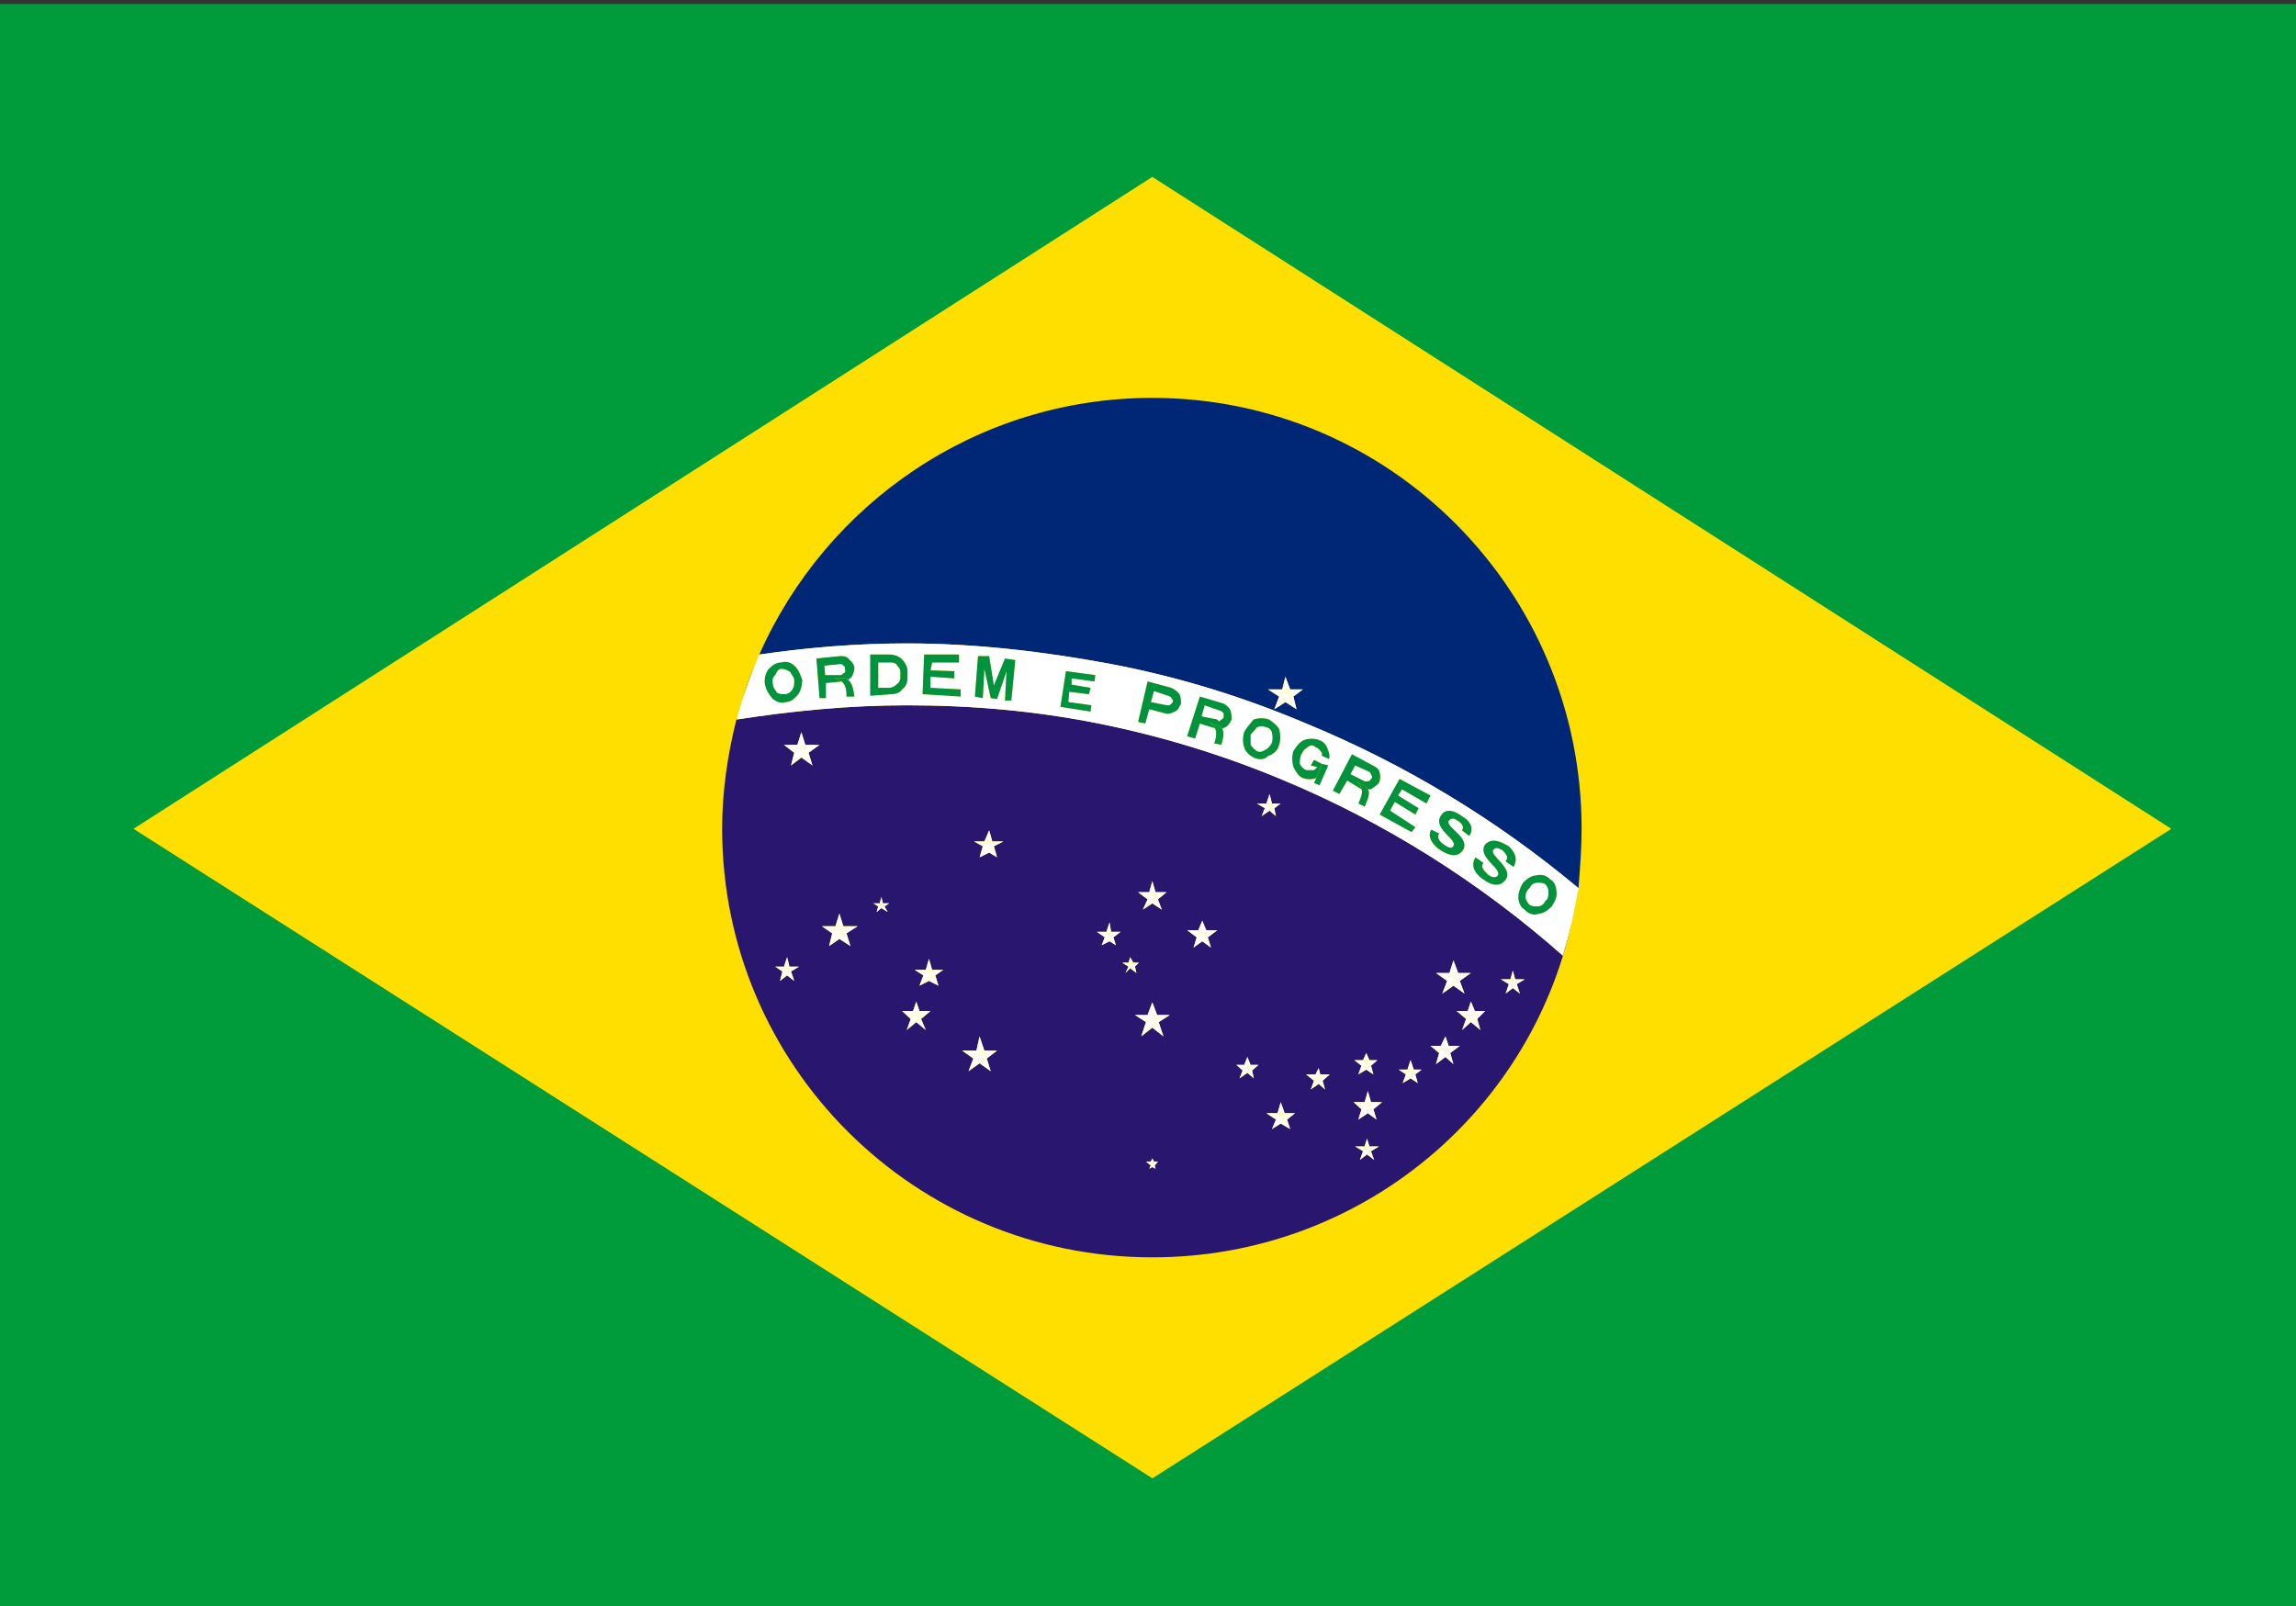 <?xml version="1.0" encoding="utf-8"?>
<!-- Generator: Adobe Illustrator 26.3.1, SVG Export Plug-In . SVG Version: 6.00 Build 0)  -->
<svg version="1.2" baseProfile="tiny" id="Layer_1" xmlns="http://www.w3.org/2000/svg" xmlns:xlink="http://www.w3.org/1999/xlink"
	 x="0px" y="0px" viewBox="0 0 27.861 19.492" overflow="visible" xml:space="preserve">
<rect x="0" y="0" width="27.861" height="19.492" fill="#333333" stroke="none"/>
<path fill="#009B3A" d="M0,0.048h27.861v19.444H0V0.048L0,0.048z"/>
<path fill="#FEDF00" d="M1.62,10.059l12.364,7.883l12.364-7.883L13.983,2.147L1.62,10.059z"/>
<g>
	<path fill="none" d="M19.156,10.78c-0.019,0.087-0.038,0.183-0.058,0.288c-0.461,2.394-2.577,4.192-5.115,4.192
		c-2.884,0-5.22-2.327-5.22-5.201c0-0.462,0.067-0.904,0.173-1.327l0,0c0,0,0.01-0.019,0.01-0.029
		c0.058-0.202,0.125-0.433,0.212-0.625C9.176,8.04,9.186,7.992,9.215,7.944l0,0c0.808-1.827,2.634-3.115,4.769-3.115
		c2.884,0,5.211,2.346,5.211,5.23C19.194,10.3,19.175,10.54,19.156,10.78L19.156,10.78z"/>
	<path fill="#28166F" d="M15.56,9.463c-0.711-0.298-1.461-0.529-2.231-0.683C12.56,8.627,11.791,8.56,11.003,8.56
		c-0.692,0-1.384,0.067-2.067,0.173C8.83,9.156,8.763,9.598,8.763,10.059c0,2.875,2.336,5.201,5.22,5.201
		c2.538,0,4.653-1.798,5.115-4.192c-0.038,0.202-0.096,0.394-0.135,0.529C17.964,10.713,16.81,9.982,15.56,9.463z M17.637,11.655
		l0.058,0.154h0.154l-0.135,0.096l0.058,0.154l-0.135-0.096l-0.135,0.096l0.058-0.154l-0.135-0.096h0.163L17.637,11.655z
		 M16.579,12.78l0.038,0.087h0.096l-0.077,0.067l0.029,0.106l-0.087-0.058l-0.096,0.058l0.038-0.106l-0.087-0.067h0.106
		L16.579,12.78z M13.983,10.694l0.038,0.135h0.135l-0.106,0.087l0.048,0.125l-0.115-0.077l-0.115,0.077l0.058-0.125l-0.115-0.087
		h0.135L13.983,10.694z M9.638,11.905l-0.087-0.067l-0.086,0.067l0.029-0.115l-0.087-0.058h0.106l0.038-0.115l0.029,0.115h0.115
		L9.599,11.79L9.638,11.905z M9.859,9.29L9.724,9.194L9.599,9.29l0.038-0.154L9.513,9.04h0.163l0.048-0.154L9.772,9.04h0.173
		L9.811,9.136L9.859,9.29z M10.32,11.482l-0.135-0.087l-0.125,0.087l0.038-0.154l-0.125-0.087h0.164l0.048-0.154l0.048,0.154h0.173
		l-0.135,0.087L10.32,11.482z M10.772,11.069l-0.077-0.048l-0.058,0.048l0.019-0.067l-0.058-0.038h0.077l0.019-0.077l0.019,0.077
		h0.077l-0.058,0.038L10.772,11.069z M11.234,12.501l-0.115-0.096l-0.115,0.096l0.048-0.135l-0.106-0.096h0.135l0.038-0.115
		l0.038,0.115h0.135l-0.115,0.096L11.234,12.501z M11.388,11.963l-0.115-0.058l-0.115,0.058l0.048-0.125l-0.106-0.067h0.135
		l0.038-0.135l0.038,0.135h0.135l-0.096,0.067L11.388,11.963z M12.022,13.001l-0.135-0.096l-0.135,0.096l0.058-0.154l-0.135-0.096
		h0.173l0.038-0.173l0.058,0.173h0.154l-0.125,0.096L12.022,13.001z M12.099,10.405l-0.096-0.058l-0.115,0.058l0.038-0.135
		l-0.106-0.058h0.125l0.058-0.135l0.038,0.135h0.135l-0.115,0.058L12.099,10.405z M13.541,11.472l-0.077-0.048l-0.096,0.048
		l0.038-0.096l-0.096-0.067h0.115l0.038-0.115l0.019,0.115h0.115l-0.087,0.067L13.541,11.472z M13.618,11.684h0.077l0.019-0.067
		l0.038,0.067h0.067l-0.048,0.048l0.019,0.077l-0.077-0.058l-0.058,0.058l0.038-0.077L13.618,11.684z M14.022,14.184l-0.038-0.019
		l-0.038,0.019l0.019-0.038l-0.058-0.048h0.058l0.019-0.038l0.019,0.038h0.048l-0.038,0.048L14.022,14.184z M14.118,12.578
		l-0.135-0.106l-0.135,0.106l0.058-0.173l-0.135-0.087h0.154l0.058-0.154l0.058,0.154h0.154l-0.135,0.087L14.118,12.578z
		 M14.695,11.501l-0.106-0.077l-0.106,0.077l0.038-0.125l-0.115-0.087h0.135l0.048-0.115l0.048,0.115h0.135l-0.115,0.087
		L14.695,11.501z M15.214,13.088l-0.077-0.067l-0.096,0.067l0.038-0.096l-0.077-0.067h0.096l0.038-0.096l0.038,0.096h0.096
		l-0.077,0.067L15.214,13.088z M15.252,9.752h0.115l0.038-0.115l0.029,0.115h0.106l-0.077,0.058l0.019,0.096l-0.077-0.067
		L15.31,9.905l0.038-0.096L15.252,9.752z M15.656,13.703l-0.115-0.067l-0.106,0.067l0.048-0.115l-0.115-0.077h0.135l0.038-0.135
		l0.048,0.135h0.125l-0.096,0.077L15.656,13.703z M16.079,13.222l-0.077-0.067l-0.096,0.067l0.038-0.106l-0.096-0.077h0.115
		l0.038-0.077l0.019,0.077h0.115l-0.087,0.077L16.079,13.222z M16.675,14.078l-0.087-0.067l-0.087,0.067l0.038-0.106l-0.096-0.058
		h0.115l0.029-0.096l0.029,0.096h0.115l-0.096,0.058L16.675,14.078z M16.666,13.463l0.038,0.125l-0.106-0.077l-0.115,0.077
		l0.038-0.125l-0.096-0.087h0.135l0.038-0.135l0.038,0.135h0.135L16.666,13.463z M17.204,13.145l-0.087-0.058l-0.096,0.058
		l0.038-0.106l-0.087-0.058h0.106l0.038-0.115l0.038,0.115h0.096l-0.077,0.058L17.204,13.145z M17.598,12.78l0.038,0.135
		l-0.096-0.087l-0.115,0.087l0.038-0.135l-0.106-0.087h0.125l0.058-0.115l0.038,0.115h0.135L17.598,12.78z M17.964,12.501
		l-0.115-0.096l-0.106,0.096l0.048-0.135l-0.115-0.096h0.135l0.038-0.115l0.048,0.115h0.125l-0.096,0.096L17.964,12.501z
		 M18.444,12.059l-0.087-0.067l-0.087,0.067l0.038-0.115l-0.096-0.058h0.115l0.029-0.106l0.029,0.106h0.115l-0.096,0.058
		L18.444,12.059z"/>
	<path fill="#002776" d="M13.983,4.829c-2.134,0-3.961,1.288-4.769,3.115c0.596-0.087,1.192-0.135,1.788-0.135
		c0.827,0,1.654,0.096,2.48,0.25c0.808,0.154,1.596,0.394,2.365,0.721c1.192,0.49,2.307,1.163,3.307,2
		c0.019-0.24,0.038-0.481,0.038-0.721C19.194,7.175,16.867,4.829,13.983,4.829z M15.733,8.608l-0.135-0.087l-0.135,0.087
		l0.058-0.154l-0.135-0.087h0.173l0.038-0.154l0.058,0.154h0.154l-0.115,0.087L15.733,8.608z"/>
	<path fill="#28166F" d="M8.946,8.704C8.984,8.56,9.051,8.348,9.157,8.079C9.071,8.271,9.003,8.502,8.946,8.704z"/>
	<path fill="#FFFFFF" d="M14.176,8.444l-0.173-0.058l-0.038,0.135l0.192,0.038c0,0,0.019,0,0.038,0
		c0.019-0.019,0.019-0.019,0.038-0.038c0-0.019,0-0.038-0.019-0.048C14.214,8.454,14.195,8.454,14.176,8.444z"/>
	<path fill="#FFFFFF" d="M14.81,8.627L14.618,8.56l-0.038,0.135l0.192,0.038c0.019,0.029,0.019,0.029,0.048,0
		c0.01,0,0.029-0.019,0.029-0.029c0-0.01,0-0.029,0-0.048C14.829,8.636,14.82,8.627,14.81,8.627z"/>
	<path fill="#FFFFFF" d="M9.59,8.156C9.561,8.136,9.522,8.117,9.484,8.117S9.426,8.146,9.407,8.194
		C9.378,8.213,9.369,8.252,9.378,8.3c0,0.048,0.029,0.067,0.048,0.106c0.029,0.019,0.058,0.019,0.096,0.019
		c0.038,0,0.067-0.019,0.086-0.048C9.638,8.348,9.638,8.3,9.638,8.252C9.638,8.223,9.609,8.194,9.59,8.156z"/>
	<path fill="#FFFFFF" d="M18.656,11.001c0.038,0,0.077-0.019,0.096-0.067c0.038-0.019,0.038-0.067,0.038-0.106
		c0-0.038-0.01-0.067-0.038-0.096c-0.019-0.019-0.058-0.019-0.096-0.019c-0.038,0-0.077,0.019-0.096,0.067
		c-0.038,0.029-0.048,0.067-0.048,0.106c0,0.038,0.029,0.077,0.048,0.096C18.588,11.001,18.617,11.001,18.656,11.001z"/>
	<path fill="#FFFFFF" d="M10.888,8.079C10.868,8.04,10.83,8.04,10.791,8.04h-0.135v0.308h0.135c0.038,0,0.077-0.029,0.096-0.048
		c0.038-0.029,0.038-0.058,0.038-0.087V8.165C10.926,8.117,10.907,8.098,10.888,8.079z"/>
	<path fill="#FFFFFF" d="M10.195,8.059l-0.192,0.019l0.01,0.115h0.192c0.01,0,0.029-0.029,0.048-0.029c0-0.019,0.01-0.029,0-0.048
		c0-0.019,0-0.038-0.019-0.038C10.224,8.059,10.215,8.059,10.195,8.059z"/>
	<path fill="#FFFFFF" d="M15.368,8.829c-0.038-0.019-0.077-0.019-0.115,0c-0.019,0.019-0.048,0.058-0.077,0.087
		c0,0.048,0,0.087,0,0.125c0.019,0.029,0.038,0.048,0.077,0.077c0.038,0.019,0.077,0,0.106-0.019
		c0.029-0.01,0.067-0.058,0.077-0.087c0.01-0.029,0.01-0.077,0-0.125C15.425,8.858,15.396,8.829,15.368,8.829z"/>
	<path fill="#FFFFFF" d="M16.598,9.482c0.019,0,0.038-0.019,0.038-0.029c0.019-0.01,0.019-0.029,0-0.058
		c0-0.01-0.01-0.019-0.019-0.029L16.444,9.29l-0.058,0.106l0.173,0.087C16.56,9.482,16.589,9.482,16.598,9.482z"/>
	<path fill="#FFFFFF" d="M13.483,8.059c-0.827-0.154-1.654-0.25-2.48-0.25c-0.596,0-1.192,0.048-1.788,0.135l0,0
		C9.186,7.992,9.176,8.04,9.157,8.079C9.051,8.348,8.984,8.56,8.946,8.704c0,0.01,0,0.029,0,0.029h-0.01
		c0.683-0.106,1.375-0.173,2.067-0.173c0.788,0,1.557,0.067,2.327,0.221c0.769,0.154,1.519,0.385,2.231,0.683
		c1.25,0.519,2.403,1.25,3.403,2.134c0.038-0.135,0.096-0.327,0.135-0.529c0.019-0.106,0.038-0.202,0.058-0.288l0,0
		c-1-0.836-2.115-1.509-3.307-2C15.079,8.454,14.291,8.213,13.483,8.059z M9.686,8.425C9.647,8.473,9.599,8.521,9.532,8.521
		c-0.048,0.019-0.115,0-0.163-0.048C9.33,8.425,9.292,8.367,9.282,8.3c-0.01-0.067,0.01-0.135,0.048-0.183
		C9.369,8.079,9.417,8.04,9.484,8.04c0.048-0.019,0.115,0,0.154,0.038c0.048,0.038,0.077,0.115,0.096,0.173
		C9.734,8.319,9.715,8.386,9.686,8.425z M10.368,8.454h-0.096c0-0.048,0-0.135-0.058-0.183L10.022,8.29v0.183H9.945L9.907,7.992
		l0.288-0.029c0.038,0,0.087,0,0.115,0.048c0.038,0.029,0.048,0.058,0.058,0.087c0,0.048-0.019,0.096-0.038,0.125
		c-0.019,0.01-0.019,0.01-0.038,0.029C10.349,8.29,10.359,8.396,10.368,8.454z M10.945,8.367c-0.019,0.038-0.077,0.058-0.135,0.058
		l-0.25,0.019v-0.5h0.231c0.058,0,0.115,0.019,0.154,0.058c0.038,0.038,0.067,0.096,0.067,0.144v0.067
		C11.013,8.271,11.003,8.329,10.945,8.367z M11.657,8.454l-0.461-0.029l0.019-0.481h0.423V8.04h-0.327l-0.019,0.096l0.288,0.01
		v0.087l-0.288-0.019v0.135l0.365,0.019V8.454z M12.272,8.502h-0.077l0.019-0.356l-0.115,0.336l-0.077-0.01l-0.077-0.356
		l-0.019,0.356L11.83,8.454l0.038-0.49h0.135l0.058,0.356l0.135-0.327l0.125,0.019L12.272,8.502z M13.281,8.271l-0.279-0.038V8.31
		l0.231,0.038l-0.019,0.077l-0.24-0.029l-0.01,0.125l0.279,0.038l-0.01,0.077l-0.365-0.058l0.067-0.433l0.356,0.048L13.281,8.271z
		 M14.329,8.54c-0.019,0.038-0.038,0.087-0.077,0.096c-0.038,0.019-0.077,0.038-0.125,0.019l-0.183-0.048l-0.048,0.173L13.81,8.761
		l0.115-0.49l0.288,0.077c0.038,0.019,0.067,0.038,0.096,0.077C14.329,8.463,14.329,8.502,14.329,8.54z M14.945,8.732
		c-0.019,0.048-0.048,0.077-0.077,0.096c-0.019,0-0.019,0.01-0.038,0.019c0.038,0.038,0,0.154-0.01,0.192l-0.087-0.019
		c0.019-0.038,0.038-0.135,0.01-0.183L14.56,8.781l-0.058,0.183l-0.096-0.029l0.154-0.481l0.288,0.087
		c0.019,0.01,0.058,0.038,0.077,0.067C14.945,8.656,14.945,8.694,14.945,8.732z M15.522,9.04c-0.019,0.077-0.077,0.115-0.135,0.135
		c-0.038,0.048-0.115,0.048-0.173,0.019c-0.038-0.019-0.096-0.058-0.115-0.125c-0.019-0.048-0.019-0.125,0-0.183
		c0.029-0.058,0.077-0.106,0.115-0.154c0.058-0.019,0.135-0.019,0.183,0c0.048,0.029,0.106,0.077,0.125,0.115
		C15.541,8.915,15.541,8.982,15.522,9.04z M15.945,9.502l0.029-0.058c-0.048,0.019-0.115,0.019-0.163,0
		c-0.058-0.019-0.096-0.096-0.115-0.135c-0.019-0.067-0.019-0.135,0-0.192l0,0c0.038-0.058,0.077-0.115,0.135-0.135
		c0.058-0.019,0.115-0.019,0.173,0l0,0c0.058,0.019,0.096,0.058,0.115,0.135c0.01,0.019,0.019,0.058,0.01,0.096l-0.087-0.038
		c0-0.019,0-0.019,0-0.038c-0.019-0.019-0.038-0.058-0.077-0.067c-0.029-0.029-0.067-0.029-0.096,0
		c-0.038,0.019-0.058,0.048-0.077,0.087c-0.019,0.038-0.019,0.087-0.019,0.115c0.019,0.038,0.038,0.058,0.077,0.077
		c0.019,0,0.058,0,0.096,0c0.019-0.019,0.029-0.019,0.038-0.038L15.906,9.29l0.038-0.067l0.096,0.048l0,0l0.077,0.019l-0.106,0.24
		L15.945,9.502z M18.483,10.713c0.038-0.038,0.096-0.087,0.154-0.087c0.067-0.019,0.135,0,0.173,0.048
		c0.048,0.019,0.077,0.087,0.077,0.154c0.01,0.058-0.019,0.115-0.058,0.173c-0.038,0.038-0.096,0.087-0.154,0.087
		c-0.058,0.029-0.135,0-0.173-0.048c-0.038-0.019-0.077-0.077-0.077-0.154C18.425,10.838,18.444,10.771,18.483,10.713z
		 M17.906,10.405l0.096,0.067c-0.038,0.048,0,0.087,0.048,0.135c0.048,0.048,0.106,0.048,0.125,0.019
		c0.058-0.087-0.25-0.221-0.154-0.375c0.096-0.106,0.231-0.01,0.288,0.019c0.048,0.048,0.125,0.135,0.058,0.25l-0.096-0.067
		c0.038-0.048,0.01-0.087-0.038-0.135c-0.038-0.019-0.077-0.048-0.115,0c-0.038,0.067,0.25,0.221,0.154,0.356
		c-0.077,0.106-0.192,0.058-0.269,0C17.925,10.627,17.829,10.521,17.906,10.405z M17.521,10.252
		c0.067,0.048,0.096,0.048,0.115,0.019c0.058-0.077-0.25-0.211-0.154-0.365c0.077-0.135,0.231-0.019,0.269,0.01
		c0.058,0.029,0.154,0.125,0.077,0.231l-0.087-0.067c0.029-0.038,0-0.087-0.048-0.115c-0.058-0.038-0.077-0.038-0.115,0
		c-0.038,0.077,0.269,0.202,0.173,0.356c-0.077,0.106-0.192,0.048-0.269,0c-0.077-0.048-0.173-0.154-0.115-0.25l0.096,0.048
		C17.435,10.165,17.464,10.213,17.521,10.252z M17.358,9.655L17.31,9.752l-0.298-0.173l-0.048,0.077l0.25,0.154l-0.038,0.077
		l-0.25-0.154l-0.058,0.106l0.308,0.202l-0.048,0.058l-0.385-0.212l0.24-0.433L17.358,9.655z M16.656,9.29
		c0.038,0.019,0.077,0.038,0.087,0.087c0.01,0.048,0.01,0.087-0.01,0.125c-0.019,0.029-0.058,0.048-0.096,0.077c0,0-0.019,0-0.038,0
		c0.038,0.058-0.019,0.154-0.038,0.212l-0.077-0.038c0.019-0.048,0.058-0.115,0.038-0.173l-0.173-0.106l-0.096,0.163l-0.077-0.038
		l0.231-0.442L16.656,9.29z"/>
	<path fill="#00923F" d="M9.638,8.079C9.599,8.04,9.532,8.021,9.484,8.04c-0.067,0-0.115,0.038-0.154,0.077
		C9.292,8.165,9.272,8.233,9.282,8.3c0.01,0.067,0.048,0.125,0.087,0.173C9.417,8.521,9.484,8.54,9.532,8.521
		c0.067,0,0.115-0.048,0.154-0.096c0.029-0.038,0.048-0.106,0.048-0.173C9.715,8.194,9.686,8.117,9.638,8.079z M9.609,8.377
		C9.59,8.406,9.561,8.425,9.522,8.425c-0.038,0-0.067,0-0.096-0.019C9.407,8.367,9.378,8.348,9.378,8.3
		c-0.01-0.048,0-0.087,0.029-0.106c0.019-0.048,0.038-0.077,0.077-0.077S9.561,8.136,9.59,8.156
		c0.019,0.038,0.048,0.067,0.048,0.096C9.638,8.3,9.638,8.348,9.609,8.377z"/>
	<path fill="#00923F" d="M10.368,8.098c-0.01-0.029-0.019-0.058-0.058-0.087c-0.029-0.048-0.077-0.048-0.115-0.048L9.907,7.992
		l0.038,0.481h0.077V8.29l0.192-0.019c-0.019-0.019-0.058-0.038-0.115-0.038h0.135c0.019,0,0.048,0,0.058,0.019
		c0.019-0.019,0.019-0.019,0.038-0.029C10.349,8.194,10.368,8.146,10.368,8.098z M10.253,8.165c-0.019,0-0.038,0.029-0.048,0.029
		h-0.192l-0.01-0.115l0.192-0.019c0.019,0,0.029,0,0.038,0.019c0.019,0,0.019,0.019,0.019,0.038
		C10.263,8.136,10.253,8.146,10.253,8.165z"/>
	<path fill="#00923F" d="M10.099,8.233c0.058,0,0.096,0.019,0.115,0.038c0.058,0.048,0.058,0.135,0.058,0.183h0.096
		c-0.01-0.058-0.019-0.163-0.077-0.202c-0.01-0.019-0.038-0.019-0.058-0.019H10.099z"/>
	<path fill="#00923F" d="M10.945,8.002c-0.038-0.038-0.096-0.058-0.154-0.058h-0.231v0.5l0.25-0.019
		c0.058,0,0.115-0.019,0.135-0.058c0.058-0.038,0.067-0.096,0.067-0.154V8.146C11.013,8.098,10.984,8.04,10.945,8.002z M10.888,8.3
		c-0.019,0.019-0.058,0.048-0.096,0.048h-0.135V8.04h0.135c0.038,0,0.077,0,0.096,0.038c0.019,0.019,0.038,0.038,0.038,0.087v0.048
		C10.926,8.242,10.926,8.271,10.888,8.3z"/>
	<polygon fill="#00923F" points="11.291,8.213 11.58,8.233 11.58,8.146 11.291,8.136 11.311,8.04 11.637,8.04 11.637,7.944 
		11.214,7.944 11.195,8.425 11.657,8.454 11.657,8.367 11.291,8.348 	"/>
	<polygon fill="#00923F" points="12.06,8.319 12.003,7.963 11.868,7.963 11.83,8.454 11.926,8.473 11.945,8.117 12.022,8.473 
		12.099,8.483 12.214,8.146 12.195,8.502 12.272,8.502 12.32,8.011 12.195,7.992 	"/>
	<polygon fill="#00923F" points="12.868,8.579 13.233,8.636 13.243,8.56 12.964,8.521 12.974,8.396 13.214,8.425 13.233,8.348 
		13.003,8.31 13.003,8.233 13.281,8.271 13.291,8.194 12.935,8.146 	"/>
	<path fill="#00923F" d="M14.214,8.348l-0.288-0.077l-0.115,0.49l0.087,0.019l0.048-0.173l0.183,0.048
		c0.048,0.019,0.087,0,0.125-0.019c0.038-0.01,0.058-0.058,0.077-0.096c0-0.038,0-0.077-0.019-0.115
		C14.281,8.386,14.252,8.367,14.214,8.348z M14.233,8.521C14.214,8.54,14.214,8.54,14.195,8.56c-0.019,0-0.038,0-0.038,0
		l-0.192-0.038l0.038-0.135l0.173,0.058c0.019,0.01,0.038,0.01,0.038,0.029C14.233,8.483,14.233,8.502,14.233,8.521z"/>
	<path fill="#00923F" d="M14.849,8.54L14.56,8.454l-0.154,0.481l0.096,0.029l0.058-0.183l0.183,0.058
		c-0.01-0.029-0.038-0.058-0.087-0.077l0.135,0.048c0.019,0,0.029,0.019,0.038,0.038c0.019-0.01,0.019-0.019,0.038-0.019
		c0.029-0.019,0.058-0.048,0.077-0.096c0-0.038,0-0.077-0.019-0.125C14.906,8.579,14.868,8.55,14.849,8.54z M14.849,8.704
		c0,0.01-0.019,0.029-0.029,0.029c-0.029,0.029-0.029,0.029-0.048,0l-0.192-0.038l0.038-0.135l0.192,0.067
		c0.01,0,0.019,0.01,0.038,0.029C14.849,8.675,14.849,8.694,14.849,8.704z"/>
	<path fill="#009B3A" d="M14.791,8.809l-0.135-0.048c0.048,0.019,0.077,0.048,0.087,0.077c0.029,0.048,0.01,0.144-0.01,0.183
		L14.82,9.04c0.01-0.038,0.048-0.154,0.01-0.192C14.82,8.829,14.81,8.809,14.791,8.809z"/>
	<path fill="#00923F" d="M15.396,8.732c-0.048-0.019-0.125-0.019-0.183,0c-0.038,0.048-0.087,0.096-0.115,0.154
		c-0.019,0.058-0.019,0.135,0,0.183c0.019,0.067,0.077,0.106,0.115,0.125c0.058,0.029,0.135,0.029,0.173-0.019
		c0.058-0.019,0.115-0.058,0.135-0.135c0.019-0.058,0.019-0.125,0-0.192C15.502,8.809,15.445,8.761,15.396,8.732z M15.435,9.011
		c-0.01,0.029-0.048,0.077-0.077,0.087c-0.029,0.019-0.067,0.038-0.106,0.019c-0.038-0.029-0.058-0.048-0.077-0.077
		c0-0.038,0-0.077,0-0.125c0.029-0.029,0.058-0.067,0.077-0.087c0.038-0.019,0.077-0.019,0.115,0c0.029,0,0.058,0.029,0.067,0.058
		C15.445,8.934,15.445,8.982,15.435,9.011z"/>
	<path fill="#00923F" d="M15.983,9.309c-0.01,0.019-0.019,0.019-0.038,0.038c-0.038,0-0.077,0-0.096,0
		c-0.038-0.019-0.058-0.038-0.077-0.077c0-0.029,0-0.077,0.019-0.115c0.019-0.038,0.038-0.067,0.077-0.087
		c0.029-0.029,0.067-0.029,0.096,0c0.038,0.01,0.058,0.048,0.077,0.067c0,0.019,0,0.019,0,0.038l0.087,0.038
		c0.01-0.038,0-0.077-0.01-0.096c-0.019-0.077-0.058-0.115-0.115-0.135l0,0c-0.058-0.019-0.115-0.019-0.173,0
		c-0.058,0.019-0.096,0.077-0.135,0.135l0,0c-0.019,0.058-0.019,0.125,0,0.192c0.019,0.038,0.058,0.115,0.115,0.135
		c0.048,0.019,0.115,0.019,0.163,0l0.048-0.115L15.983,9.309z"/>
	<polygon fill="#00923F" points="16.041,9.271 15.945,9.223 15.906,9.29 15.983,9.309 16.021,9.329 	"/>
	<polygon fill="#00923F" points="16.041,9.271 16.041,9.271 16.021,9.329 15.973,9.444 15.945,9.502 16.012,9.53 16.118,9.29 	"/>
	<path fill="#00923F" d="M16.252,9.636l0.096-0.163l0.173,0.106c-0.01-0.048-0.038-0.077-0.077-0.096L16.56,9.54
		c0.019,0.01,0.038,0.038,0.038,0.038c0.019,0,0.038,0,0.038,0c0.038-0.029,0.077-0.048,0.096-0.077
		c0.019-0.038,0.019-0.077,0.01-0.125c-0.01-0.048-0.048-0.067-0.087-0.087l-0.25-0.135l-0.231,0.442L16.252,9.636z M16.444,9.29
		l0.173,0.077c0.01,0.01,0.019,0.019,0.019,0.029c0.019,0.029,0.019,0.048,0,0.058c0,0.01-0.019,0.029-0.038,0.029
		c-0.01,0-0.038,0-0.038,0l-0.173-0.087L16.444,9.29z"/>
	<path fill="#00923F" d="M16.56,9.54l-0.115-0.058c0.038,0.019,0.067,0.048,0.077,0.096c0.019,0.058-0.019,0.125-0.038,0.173
		L16.56,9.79c0.019-0.058,0.077-0.154,0.038-0.212C16.598,9.579,16.579,9.55,16.56,9.54z"/>
	<polygon fill="#00923F" points="17.127,10.098 17.175,10.04 16.867,9.838 16.925,9.732 17.175,9.886 17.214,9.809 16.964,9.655 
		17.012,9.579 17.31,9.752 17.358,9.655 16.983,9.454 16.742,9.886 	"/>
	<path fill="#00923F" d="M17.367,10.069c-0.058,0.096,0.038,0.202,0.115,0.25c0.077,0.048,0.192,0.106,0.269,0
		c0.096-0.154-0.211-0.279-0.173-0.356c0.038-0.038,0.058-0.038,0.115,0c0.048,0.029,0.077,0.077,0.048,0.115l0.087,0.067
		c0.077-0.106-0.019-0.202-0.077-0.231c-0.038-0.029-0.192-0.144-0.269-0.01c-0.096,0.154,0.211,0.288,0.154,0.365
		c-0.019,0.029-0.048,0.029-0.115-0.019c-0.058-0.038-0.087-0.087-0.058-0.135L17.367,10.069z"/>
	<path fill="#00923F" d="M18.002,10.675c0.077,0.058,0.192,0.106,0.269,0c0.096-0.135-0.192-0.288-0.154-0.356
		c0.038-0.048,0.077-0.019,0.115,0c0.048,0.048,0.077,0.087,0.038,0.135l0.096,0.067c0.067-0.115-0.01-0.202-0.058-0.25
		c-0.058-0.029-0.192-0.125-0.288-0.019c-0.096,0.154,0.211,0.288,0.154,0.375c-0.019,0.029-0.077,0.029-0.125-0.019
		c-0.048-0.048-0.087-0.087-0.048-0.135l-0.096-0.067C17.829,10.521,17.925,10.627,18.002,10.675z"/>
	<path fill="#00923F" d="M18.502,11.04c0.038,0.048,0.115,0.077,0.173,0.048c0.058,0,0.115-0.048,0.154-0.087
		c0.038-0.058,0.067-0.115,0.058-0.173c0-0.067-0.029-0.135-0.077-0.154c-0.038-0.048-0.106-0.067-0.173-0.048
		c-0.058,0-0.115,0.048-0.154,0.087c-0.038,0.058-0.058,0.125-0.058,0.173C18.425,10.963,18.463,11.021,18.502,11.04z M18.56,10.78
		c0.019-0.048,0.058-0.067,0.096-0.067c0.038,0,0.077,0,0.096,0.019c0.029,0.029,0.038,0.058,0.038,0.096
		c0,0.038,0,0.087-0.038,0.106c-0.019,0.048-0.058,0.067-0.096,0.067c-0.038,0-0.067,0-0.096-0.019
		c-0.019-0.019-0.048-0.058-0.048-0.096C18.511,10.848,18.521,10.809,18.56,10.78z"/>
	<polygon fill="#FFFFFF" points="9.724,8.886 9.676,9.04 9.705,9.04 	"/>
	<polygon fill="#FFFFFF" points="9.715,9.04 9.744,9.04 9.772,9.04 9.724,8.886 9.705,9.04 	"/>
	<polygon fill="#FFFFFF" points="9.744,9.04 9.744,9.079 9.744,9.079 9.744,9.069 9.744,9.069 9.945,9.04 9.772,9.04 	"/>
	<polygon fill="#FFFFFF" points="9.744,9.069 9.753,9.088 9.763,9.088 9.753,9.088 9.792,9.088 9.811,9.136 9.945,9.04 	"/>
	<polygon fill="#FFFFFF" points="9.513,9.04 9.638,9.136 9.657,9.117 	"/>
	<polygon fill="#FFFFFF" points="9.667,9.088 9.695,9.088 9.715,9.069 9.724,9.088 9.744,9.079 9.744,9.079 9.744,9.04 9.715,9.04 
		9.705,9.04 9.676,9.04 9.513,9.04 9.657,9.117 	"/>
	<polygon fill="#FFFFFF" points="9.792,9.088 9.753,9.088 9.753,9.088 9.763,9.117 9.772,9.117 9.763,9.117 9.859,9.29 9.811,9.136 
			"/>
	<polygon fill="#FFFFFF" points="9.744,9.079 9.744,9.079 9.724,9.088 9.734,9.117 9.763,9.117 9.753,9.088 9.753,9.088 
		9.744,9.069 9.744,9.069 	"/>
	<polygon fill="#FFFFFF" points="9.763,9.117 9.753,9.136 9.772,9.156 9.724,9.194 9.859,9.29 	"/>
	<polygon fill="#FFFFFF" points="9.724,9.088 9.715,9.069 9.695,9.088 9.734,9.117 	"/>
	<polygon fill="#FFFFFF" points="9.772,9.156 9.753,9.136 9.599,9.29 9.724,9.194 	"/>
	<polygon fill="#FFFFFF" points="9.753,9.136 9.763,9.117 9.772,9.117 9.763,9.117 9.734,9.117 9.695,9.088 9.667,9.088 
		9.657,9.117 9.638,9.136 9.599,9.29 	"/>
	<polygon fill="#FFFFFF" points="10.186,11.088 10.138,11.242 10.166,11.242 	"/>
	<polygon fill="#FFFFFF" points="10.176,11.242 10.195,11.242 10.234,11.242 10.186,11.088 10.166,11.242 	"/>
	<polygon fill="#FFFFFF" points="10.195,11.242 10.195,11.271 10.195,11.271 10.205,11.271 10.205,11.271 10.407,11.242 
		10.234,11.242 	"/>
	<polygon fill="#FFFFFF" points="10.205,11.271 10.215,11.271 10.224,11.29 10.215,11.29 10.253,11.271 10.272,11.328 
		10.407,11.242 	"/>
	<polygon fill="#FFFFFF" points="9.974,11.242 10.099,11.328 10.118,11.309 	"/>
	<polygon fill="#FFFFFF" points="10.215,11.29 10.224,11.29 10.215,11.271 10.215,11.29 	"/>
	<polygon fill="#FFFFFF" points="10.128,11.271 10.157,11.29 10.176,11.271 10.186,11.29 10.195,11.271 10.195,11.271 
		10.195,11.242 10.176,11.242 10.166,11.242 10.138,11.242 9.974,11.242 10.118,11.309 	"/>
	<polygon fill="#FFFFFF" points="10.253,11.271 10.215,11.29 10.215,11.29 10.224,11.309 10.234,11.309 10.224,11.309 10.32,11.482 
		10.272,11.328 	"/>
	<polygon fill="#FFFFFF" points="10.195,11.271 10.195,11.271 10.186,11.29 10.195,11.29 10.224,11.309 10.215,11.29 10.215,11.271 
		10.205,11.271 10.205,11.271 	"/>
	<polygon fill="#FFFFFF" points="10.224,11.309 10.215,11.328 10.234,11.348 10.186,11.396 10.32,11.482 	"/>
	<polygon fill="#FFFFFF" points="10.186,11.29 10.176,11.271 10.157,11.29 10.195,11.29 	"/>
	<polygon fill="#FFFFFF" points="10.234,11.348 10.215,11.328 10.061,11.482 10.186,11.396 	"/>
	<polygon fill="#FFFFFF" points="10.215,11.328 10.224,11.309 10.234,11.309 10.224,11.309 10.195,11.29 10.157,11.29 
		10.128,11.271 10.118,11.309 10.099,11.328 10.061,11.482 	"/>
	<polygon fill="#FFFFFF" points="9.551,11.617 9.513,11.732 9.532,11.732 	"/>
	<polygon fill="#FFFFFF" points="9.542,11.732 9.561,11.732 9.58,11.732 9.551,11.617 9.532,11.732 	"/>
	<polygon fill="#FFFFFF" points="9.561,11.732 9.561,11.751 9.561,11.751 9.561,11.751 9.561,11.751 9.695,11.732 9.58,11.732 	"/>
	<polygon fill="#FFFFFF" points="9.561,11.751 9.561,11.751 9.57,11.751 9.561,11.761 9.59,11.751 9.599,11.79 9.695,11.732 	"/>
	<polygon fill="#FFFFFF" points="9.407,11.732 9.494,11.79 9.503,11.771 	"/>
	<polygon fill="#FFFFFF" points="9.561,11.761 9.57,11.751 9.561,11.751 9.561,11.761 	"/>
	<polygon fill="#FFFFFF" points="9.513,11.751 9.532,11.761 9.542,11.751 9.551,11.761 9.561,11.751 9.561,11.751 9.561,11.732 
		9.542,11.732 9.532,11.732 9.513,11.732 9.407,11.732 9.503,11.771 	"/>
	<polygon fill="#FFFFFF" points="9.59,11.751 9.561,11.761 9.561,11.761 9.58,11.771 9.58,11.771 9.58,11.771 9.638,11.905 
		9.599,11.79 	"/>
	<polygon fill="#FFFFFF" points="9.561,11.751 9.561,11.751 9.551,11.761 9.561,11.771 9.58,11.771 9.561,11.761 9.561,11.751 
		9.561,11.751 9.561,11.751 	"/>
	<polygon fill="#FFFFFF" points="9.58,11.771 9.561,11.79 9.58,11.809 9.551,11.838 9.638,11.905 	"/>
	<polygon fill="#FFFFFF" points="9.551,11.761 9.542,11.751 9.532,11.761 9.561,11.771 	"/>
	<polygon fill="#FFFFFF" points="9.58,11.809 9.561,11.79 9.465,11.905 9.551,11.838 	"/>
	<polygon fill="#FFFFFF" points="9.561,11.79 9.58,11.771 9.58,11.771 9.58,11.771 9.561,11.771 9.532,11.761 9.513,11.751 
		9.503,11.771 9.494,11.79 9.465,11.905 	"/>
	<polygon fill="#FFFFFF" points="10.695,10.886 10.676,10.963 10.695,10.963 	"/>
	<polygon fill="#FFFFFF" points="10.695,10.963 10.705,10.963 10.715,10.963 10.695,10.886 10.695,10.963 	"/>
	<polygon fill="#FFFFFF" points="10.715,10.963 10.715,10.963 10.715,10.982 10.715,10.982 10.734,10.963 10.734,11.001 
		10.791,10.963 	"/>
	<polygon fill="#FFFFFF" points="10.599,10.963 10.657,11.001 10.666,10.982 	"/>
	<polygon fill="#FFFFFF" points="10.666,10.963 10.695,10.982 10.695,10.963 10.695,10.982 10.705,10.963 10.705,10.963 
		10.705,10.963 10.695,10.963 10.695,10.963 10.676,10.963 10.599,10.963 10.666,10.982 	"/>
	<polygon fill="#FFFFFF" points="10.734,10.963 10.715,10.982 10.715,10.982 10.715,10.982 10.715,10.982 10.715,10.992 
		10.772,11.069 10.734,11.001 	"/>
	<polygon fill="#FFFFFF" points="10.715,10.963 10.705,10.963 10.695,10.982 10.695,10.982 10.715,10.982 10.715,10.982 
		10.715,10.963 10.715,10.963 10.715,10.963 	"/>
	<polygon fill="#FFFFFF" points="10.715,10.992 10.715,11.001 10.715,11.001 10.695,11.021 10.772,11.069 	"/>
	<polygon fill="#FFFFFF" points="10.715,11.001 10.715,11.001 10.638,11.069 10.695,11.021 	"/>
	<polygon fill="#FFFFFF" points="10.715,11.001 10.715,10.992 10.715,10.982 10.715,10.982 10.695,10.982 10.695,10.982 
		10.666,10.963 10.666,10.982 10.657,11.001 10.638,11.069 	"/>
	<polygon fill="#FFFFFF" points="11.272,11.636 11.234,11.771 11.253,11.771 	"/>
	<polygon fill="#FFFFFF" points="11.272,11.771 11.282,11.771 11.311,11.771 11.272,11.636 11.253,11.771 	"/>
	<polygon fill="#FFFFFF" points="11.282,11.771 11.282,11.79 11.282,11.79 11.291,11.79 11.291,11.79 11.445,11.771 11.311,11.771 	
		"/>
	<polygon fill="#FFFFFF" points="11.291,11.79 11.291,11.79 11.311,11.79 11.291,11.809 11.33,11.79 11.349,11.838 11.445,11.771 	
		"/>
	<polygon fill="#FFFFFF" points="11.099,11.771 11.205,11.838 11.214,11.828 	"/>
	<polygon fill="#FFFFFF" points="11.291,11.809 11.311,11.79 11.291,11.79 11.291,11.809 	"/>
	<polygon fill="#FFFFFF" points="11.214,11.79 11.253,11.809 11.253,11.79 11.272,11.809 11.282,11.79 11.282,11.79 11.282,11.771 
		11.272,11.771 11.253,11.771 11.234,11.771 11.099,11.771 11.214,11.828 	"/>
	<polygon fill="#FFFFFF" points="11.33,11.79 11.291,11.809 11.291,11.809 11.311,11.828 11.311,11.828 11.311,11.838 
		11.388,11.963 11.349,11.838 	"/>
	<polygon fill="#FFFFFF" points="11.282,11.79 11.282,11.79 11.272,11.809 11.282,11.809 11.311,11.828 11.291,11.809 11.291,11.79 
		11.291,11.79 11.291,11.79 	"/>
	<polygon fill="#FFFFFF" points="11.311,11.838 11.291,11.838 11.311,11.857 11.272,11.905 11.388,11.963 	"/>
	<polygon fill="#FFFFFF" points="11.272,11.809 11.253,11.79 11.253,11.809 11.282,11.809 	"/>
	<polygon fill="#FFFFFF" points="11.311,11.857 11.291,11.838 11.157,11.963 11.272,11.905 	"/>
	<polygon fill="#FFFFFF" points="11.291,11.838 11.311,11.838 11.311,11.828 11.311,11.828 11.282,11.809 11.253,11.809 
		11.214,11.79 11.214,11.828 11.205,11.838 11.157,11.963 	"/>
	<polygon fill="#FFFFFF" points="11.118,12.155 11.08,12.27 11.099,12.27 	"/>
	<polygon fill="#FFFFFF" points="11.099,12.27 11.128,12.27 11.157,12.27 11.118,12.155 11.099,12.27 	"/>
	<polygon fill="#FFFFFF" points="11.128,12.27 11.128,12.319 11.128,12.319 11.128,12.309 11.138,12.319 11.291,12.27 11.157,12.27 
			"/>
	<polygon fill="#FFFFFF" points="11.138,12.319 11.138,12.319 11.157,12.319 11.138,12.319 11.176,12.319 11.176,12.367 
		11.291,12.27 	"/>
	<polygon fill="#FFFFFF" points="10.945,12.27 11.051,12.367 11.061,12.347 	"/>
	<polygon fill="#FFFFFF" points="11.061,12.319 11.099,12.319 11.099,12.309 11.118,12.319 11.128,12.319 11.128,12.319 
		11.128,12.27 11.099,12.27 11.099,12.27 11.08,12.27 10.945,12.27 11.061,12.347 	"/>
	<polygon fill="#FFFFFF" points="11.176,12.319 11.138,12.319 11.138,12.319 11.157,12.347 11.157,12.347 11.157,12.347 
		11.234,12.501 11.176,12.367 	"/>
	<polygon fill="#FFFFFF" points="11.128,12.319 11.128,12.319 11.118,12.319 11.128,12.347 11.157,12.347 11.138,12.319 
		11.138,12.319 11.138,12.319 11.128,12.309 	"/>
	<polygon fill="#FFFFFF" points="11.157,12.347 11.138,12.367 11.157,12.386 11.118,12.405 11.234,12.501 	"/>
	<polygon fill="#FFFFFF" points="11.118,12.319 11.099,12.309 11.099,12.319 11.128,12.347 	"/>
	<polygon fill="#FFFFFF" points="11.157,12.386 11.138,12.367 11.003,12.501 11.118,12.405 	"/>
	<polygon fill="#FFFFFF" points="11.138,12.367 11.157,12.347 11.157,12.347 11.157,12.347 11.128,12.347 11.099,12.319 
		11.061,12.319 11.061,12.347 11.051,12.367 11.003,12.501 	"/>
	<polygon fill="#FFFFFF" points="15.598,8.213 15.56,8.367 15.579,8.367 	"/>
	<polygon fill="#FFFFFF" points="15.589,8.367 15.618,8.367 15.656,8.367 15.598,8.213 15.579,8.367 	"/>
	<polygon fill="#FFFFFF" points="15.618,8.367 15.618,8.396 15.618,8.396 15.618,8.386 15.618,8.386 15.81,8.367 15.656,8.367 	"/>
	<polygon fill="#FFFFFF" points="15.618,8.386 15.618,8.406 15.637,8.406 15.637,8.406 15.666,8.406 15.695,8.454 15.81,8.367 	"/>
	<polygon fill="#FFFFFF" points="15.387,8.367 15.522,8.454 15.541,8.425 	"/>
	<polygon fill="#FFFFFF" points="15.541,8.406 15.579,8.406 15.589,8.386 15.598,8.406 15.618,8.396 15.618,8.396 15.618,8.367 
		15.589,8.367 15.579,8.367 15.56,8.367 15.387,8.367 15.541,8.425 	"/>
	<polygon fill="#FFFFFF" points="15.666,8.406 15.637,8.406 15.637,8.406 15.637,8.425 15.637,8.425 15.637,8.425 15.733,8.608 
		15.695,8.454 	"/>
	<polygon fill="#FFFFFF" points="15.618,8.396 15.618,8.396 15.598,8.406 15.618,8.425 15.637,8.425 15.637,8.406 15.618,8.406 
		15.618,8.386 15.618,8.386 	"/>
	<polygon fill="#FFFFFF" points="15.637,8.425 15.637,8.454 15.656,8.473 15.598,8.521 15.733,8.608 	"/>
	<polygon fill="#FFFFFF" points="15.598,8.406 15.589,8.386 15.579,8.406 15.618,8.425 	"/>
	<polygon fill="#FFFFFF" points="15.656,8.473 15.637,8.454 15.464,8.608 15.598,8.521 	"/>
	<polygon fill="#FFFFFF" points="15.637,8.454 15.637,8.425 15.637,8.425 15.637,8.425 15.618,8.425 15.579,8.406 15.541,8.406 
		15.541,8.425 15.522,8.454 15.464,8.608 	"/>
	<polygon fill="#FFFFFF" points="17.637,11.655 17.589,11.809 17.617,11.809 	"/>
	<polygon fill="#FFFFFF" points="17.627,11.809 17.656,11.809 17.694,11.809 17.637,11.655 17.617,11.809 	"/>
	<polygon fill="#FFFFFF" points="17.656,11.809 17.656,11.838 17.656,11.838 17.656,11.838 17.656,11.838 17.848,11.809 
		17.694,11.809 	"/>
	<polygon fill="#FFFFFF" points="17.656,11.838 17.665,11.847 17.675,11.857 17.665,11.857 17.694,11.847 17.714,11.905 
		17.848,11.809 	"/>
	<polygon fill="#FFFFFF" points="17.425,11.809 17.56,11.905 17.56,11.886 	"/>
	<polygon fill="#FFFFFF" points="17.665,11.857 17.675,11.857 17.665,11.847 17.665,11.857 	"/>
	<polygon fill="#FFFFFF" points="17.56,11.886 17.579,11.847 17.617,11.857 17.617,11.838 17.637,11.857 17.656,11.838 
		17.656,11.838 17.656,11.809 17.627,11.809 17.617,11.809 17.589,11.809 17.425,11.809 	"/>
	<polygon fill="#FFFFFF" points="17.694,11.847 17.665,11.857 17.665,11.857 17.675,11.886 17.675,11.886 17.675,11.886 
		17.771,12.059 17.714,11.905 	"/>
	<polygon fill="#FFFFFF" points="17.675,11.886 17.665,11.905 17.694,11.924 17.637,11.963 17.771,12.059 	"/>
	<polygon fill="#FFFFFF" points="17.637,11.867 17.675,11.886 17.665,11.857 17.665,11.847 17.656,11.838 17.656,11.838 
		17.656,11.838 17.656,11.838 17.637,11.857 	"/>
	<polygon fill="#FFFFFF" points="17.637,11.867 17.637,11.857 17.617,11.838 17.617,11.857 	"/>
	<polygon fill="#FFFFFF" points="17.694,11.924 17.665,11.905 17.502,12.059 17.637,11.963 	"/>
	<polygon fill="#FFFFFF" points="17.665,11.905 17.675,11.886 17.675,11.886 17.675,11.886 17.637,11.867 17.617,11.857 
		17.579,11.847 17.56,11.886 17.56,11.905 17.502,12.059 	"/>
	<polygon fill="#FFFFFF" points="18.358,11.78 18.329,11.886 18.348,11.886 	"/>
	<polygon fill="#FFFFFF" points="18.348,11.886 18.367,11.886 18.387,11.886 18.358,11.78 18.348,11.886 	"/>
	<polygon fill="#FFFFFF" points="18.367,11.886 18.367,11.905 18.367,11.905 18.367,11.905 18.367,11.905 18.502,11.886 
		18.387,11.886 	"/>
	<polygon fill="#FFFFFF" points="18.367,11.905 18.387,11.905 18.387,11.905 18.387,11.924 18.406,11.905 18.406,11.944 
		18.502,11.886 	"/>
	<polygon fill="#FFFFFF" points="18.213,11.886 18.31,11.944 18.31,11.924 	"/>
	<polygon fill="#FFFFFF" points="18.319,11.905 18.348,11.924 18.348,11.905 18.358,11.924 18.367,11.905 18.367,11.905 
		18.367,11.886 18.348,11.886 18.348,11.886 18.329,11.886 18.213,11.886 18.31,11.924 	"/>
	<polygon fill="#FFFFFF" points="18.406,11.905 18.387,11.924 18.387,11.924 18.387,11.924 18.387,11.924 18.387,11.924 
		18.444,12.059 18.406,11.944 	"/>
	<polygon fill="#FFFFFF" points="18.367,11.905 18.367,11.905 18.358,11.924 18.367,11.924 18.387,11.924 18.387,11.924 
		18.387,11.905 18.367,11.905 18.367,11.905 	"/>
	<polygon fill="#FFFFFF" points="18.387,11.924 18.387,11.944 18.387,11.963 18.358,11.992 18.444,12.059 	"/>
	<polygon fill="#FFFFFF" points="18.358,11.924 18.348,11.905 18.348,11.924 18.367,11.924 	"/>
	<polygon fill="#FFFFFF" points="18.387,11.963 18.387,11.944 18.271,12.059 18.358,11.992 	"/>
	<polygon fill="#FFFFFF" points="18.387,11.944 18.387,11.924 18.387,11.924 18.387,11.924 18.367,11.924 18.348,11.924 
		18.319,11.905 18.31,11.924 18.31,11.944 18.271,12.059 	"/>
	<polygon fill="#FFFFFF" points="17.848,12.155 17.81,12.27 17.829,12.27 	"/>
	<polygon fill="#FFFFFF" points="17.848,12.27 17.867,12.27 17.896,12.27 17.848,12.155 17.829,12.27 	"/>
	<polygon fill="#FFFFFF" points="17.867,12.27 17.867,12.319 17.867,12.319 17.867,12.309 17.867,12.319 18.021,12.27 17.896,12.27 
			"/>
	<polygon fill="#FFFFFF" points="17.867,12.319 17.867,12.319 17.887,12.319 17.867,12.319 17.906,12.319 17.925,12.367 
		18.021,12.27 	"/>
	<polygon fill="#FFFFFF" points="17.675,12.27 17.79,12.367 17.79,12.347 	"/>
	<polygon fill="#FFFFFF" points="17.79,12.319 17.829,12.319 17.848,12.309 17.848,12.319 17.867,12.319 17.867,12.319 
		17.867,12.27 17.848,12.27 17.829,12.27 17.81,12.27 17.675,12.27 17.79,12.347 	"/>
	<polygon fill="#FFFFFF" points="17.906,12.319 17.867,12.319 17.867,12.319 17.887,12.347 17.887,12.347 17.887,12.347 
		17.964,12.501 17.925,12.367 	"/>
	<polygon fill="#FFFFFF" points="17.867,12.319 17.867,12.319 17.848,12.319 17.848,12.347 17.887,12.347 17.867,12.319 
		17.867,12.319 17.867,12.319 17.867,12.309 	"/>
	<polygon fill="#FFFFFF" points="17.887,12.347 17.867,12.367 17.896,12.386 17.848,12.405 17.964,12.501 	"/>
	<polygon fill="#FFFFFF" points="17.848,12.319 17.848,12.309 17.829,12.319 17.848,12.347 	"/>
	<polygon fill="#FFFFFF" points="17.896,12.386 17.867,12.367 17.742,12.501 17.848,12.405 	"/>
	<polygon fill="#FFFFFF" points="17.867,12.367 17.887,12.347 17.887,12.347 17.887,12.347 17.848,12.347 17.829,12.319 
		17.79,12.319 17.79,12.347 17.79,12.367 17.742,12.501 	"/>
	<polygon fill="#FFFFFF" points="16.598,13.241 16.56,13.376 16.579,13.376 	"/>
	<polygon fill="#FFFFFF" points="16.589,13.376 16.598,13.376 16.637,13.376 16.598,13.241 16.579,13.376 	"/>
	<polygon fill="#FFFFFF" points="16.598,13.376 16.598,13.395 16.598,13.395 16.618,13.395 16.618,13.395 16.771,13.376 
		16.637,13.376 	"/>
	<polygon fill="#FFFFFF" points="16.618,13.395 16.618,13.415 16.618,13.415 16.618,13.415 16.656,13.415 16.666,13.463 
		16.771,13.376 	"/>
	<polygon fill="#FFFFFF" points="16.425,13.376 16.521,13.463 16.541,13.443 	"/>
	<polygon fill="#FFFFFF" points="16.541,13.415 16.579,13.415 16.579,13.395 16.598,13.415 16.598,13.405 16.598,13.395 
		16.598,13.376 16.589,13.376 16.579,13.376 16.56,13.376 16.425,13.376 16.541,13.443 	"/>
	<polygon fill="#FFFFFF" points="16.656,13.415 16.618,13.415 16.618,13.415 16.627,13.443 16.637,13.443 16.637,13.443 
		16.704,13.588 16.666,13.463 	"/>
	<polygon fill="#FFFFFF" points="16.598,13.415 16.598,13.415 16.627,13.443 16.618,13.415 16.618,13.415 16.618,13.395 
		16.618,13.395 16.598,13.395 16.598,13.405 	"/>
	<polygon fill="#FFFFFF" points="16.637,13.443 16.618,13.443 16.637,13.472 16.598,13.511 16.704,13.588 	"/>
	<polygon fill="#FFFFFF" points="16.598,13.415 16.579,13.395 16.579,13.415 16.598,13.415 	"/>
	<polygon fill="#FFFFFF" points="16.637,13.472 16.618,13.443 16.483,13.588 16.598,13.511 	"/>
	<polygon fill="#FFFFFF" points="16.618,13.443 16.637,13.443 16.637,13.443 16.627,13.443 16.598,13.415 16.579,13.415 
		16.541,13.415 16.541,13.443 16.521,13.463 16.483,13.588 	"/>
	<polygon fill="#FFFFFF" points="16.589,13.818 16.56,13.914 16.579,13.914 	"/>
	<polygon fill="#FFFFFF" points="16.579,13.914 16.598,13.914 16.618,13.914 16.589,13.818 16.579,13.914 	"/>
	<polygon fill="#FFFFFF" points="16.598,13.914 16.598,13.934 16.598,13.934 16.598,13.924 16.598,13.934 16.733,13.914 
		16.618,13.914 	"/>
	<polygon fill="#FFFFFF" points="16.598,13.934 16.598,13.943 16.618,13.943 16.618,13.943 16.637,13.943 16.637,13.972 
		16.733,13.914 	"/>
	<polygon fill="#FFFFFF" points="16.444,13.914 16.541,13.972 16.541,13.953 	"/>
	<polygon fill="#FFFFFF" points="16.541,13.943 16.56,13.943 16.579,13.924 16.589,13.943 16.598,13.934 16.598,13.934 
		16.598,13.914 16.579,13.914 16.579,13.914 16.56,13.914 16.444,13.914 16.541,13.953 	"/>
	<polygon fill="#FFFFFF" points="16.637,13.943 16.618,13.943 16.598,13.943 16.618,13.953 16.618,13.972 16.618,13.972 
		16.675,14.078 16.637,13.972 	"/>
	<polygon fill="#FFFFFF" points="16.598,13.934 16.598,13.934 16.589,13.943 16.589,13.943 16.618,13.953 16.598,13.943 
		16.598,13.943 16.598,13.934 16.598,13.924 	"/>
	<polygon fill="#FFFFFF" points="16.618,13.972 16.618,13.972 16.618,13.991 16.589,14.011 16.675,14.078 	"/>
	<polygon fill="#FFFFFF" points="16.589,13.943 16.579,13.924 16.56,13.943 16.589,13.943 	"/>
	<polygon fill="#FFFFFF" points="16.618,13.991 16.618,13.972 16.502,14.078 16.589,14.011 	"/>
	<polygon fill="#FFFFFF" points="16.618,13.972 16.618,13.972 16.618,13.972 16.618,13.953 16.589,13.943 16.56,13.943 
		16.541,13.943 16.541,13.953 16.541,13.972 16.502,14.078 	"/>
	<polygon fill="#FFFFFF" points="17.117,12.867 17.079,12.982 17.098,12.982 	"/>
	<polygon fill="#FFFFFF" points="17.098,12.982 17.117,12.982 17.156,12.982 17.117,12.867 17.098,12.982 	"/>
	<polygon fill="#FFFFFF" points="17.117,12.982 17.117,13.001 17.117,13.001 17.127,13.001 17.127,13.001 17.252,12.982 
		17.156,12.982 	"/>
	<polygon fill="#FFFFFF" points="17.127,13.001 17.127,13.001 17.137,13.001 17.137,13.001 17.156,13.001 17.175,13.04 
		17.252,12.982 	"/>
	<polygon fill="#FFFFFF" points="16.973,12.982 17.06,13.04 17.06,13.02 	"/>
	<polygon fill="#FFFFFF" points="17.079,13.001 17.098,13.001 17.098,13.001 17.117,13.001 17.117,13.001 17.117,13.001 
		17.117,12.982 17.098,12.982 17.098,12.982 17.079,12.982 16.973,12.982 17.06,13.02 	"/>
	<polygon fill="#FFFFFF" points="17.156,13.001 17.137,13.001 17.127,13.001 17.137,13.02 17.137,13.02 17.137,13.02 17.204,13.145 
		17.175,13.04 	"/>
	<polygon fill="#FFFFFF" points="17.117,13.001 17.117,13.001 17.117,13.001 17.117,13.02 17.137,13.02 17.127,13.001 
		17.127,13.001 17.127,13.001 17.127,13.001 	"/>
	<polygon fill="#FFFFFF" points="17.137,13.02 17.127,13.04 17.156,13.04 17.117,13.088 17.204,13.145 	"/>
	<polygon fill="#FFFFFF" points="17.117,13.001 17.098,13.001 17.098,13.001 17.117,13.02 	"/>
	<polygon fill="#FFFFFF" points="17.156,13.04 17.127,13.04 17.021,13.145 17.117,13.088 	"/>
	<polygon fill="#FFFFFF" points="17.127,13.04 17.137,13.02 17.137,13.02 17.137,13.02 17.117,13.02 17.098,13.001 17.079,13.001 
		17.06,13.02 17.06,13.04 17.021,13.145 	"/>
	<polygon fill="#FFFFFF" points="17.54,12.578 17.483,12.694 17.512,12.694 	"/>
	<polygon fill="#FFFFFF" points="17.521,12.694 17.54,12.694 17.579,12.694 17.54,12.578 17.512,12.694 	"/>
	<polygon fill="#FFFFFF" points="17.54,12.694 17.54,12.732 17.54,12.732 17.54,12.713 17.54,12.732 17.714,12.694 17.579,12.694 	
		"/>
	<polygon fill="#FFFFFF" points="17.54,12.732 17.55,12.732 17.56,12.732 17.56,12.732 17.579,12.732 17.598,12.78 17.714,12.694 	
		"/>
	<polygon fill="#FFFFFF" points="17.358,12.694 17.464,12.78 17.464,12.761 	"/>
	<polygon fill="#FFFFFF" points="17.483,12.732 17.512,12.732 17.521,12.713 17.54,12.732 17.54,12.732 17.54,12.732 17.54,12.694 
		17.521,12.694 17.512,12.694 17.483,12.694 17.358,12.694 17.464,12.761 	"/>
	<polygon fill="#FFFFFF" points="17.579,12.732 17.56,12.732 17.56,12.732 17.56,12.761 17.56,12.761 17.56,12.761 17.637,12.915 
		17.598,12.78 	"/>
	<polygon fill="#FFFFFF" points="17.54,12.732 17.54,12.761 17.56,12.761 17.56,12.732 17.55,12.732 17.54,12.732 17.54,12.713 
		17.54,12.732 17.54,12.732 	"/>
	<polygon fill="#FFFFFF" points="17.56,12.761 17.56,12.78 17.579,12.809 17.54,12.828 17.637,12.915 	"/>
	<polygon fill="#FFFFFF" points="17.54,12.732 17.521,12.713 17.512,12.732 17.54,12.761 	"/>
	<polygon fill="#FFFFFF" points="17.579,12.809 17.56,12.78 17.425,12.915 17.54,12.828 	"/>
	<polygon fill="#FFFFFF" points="17.56,12.78 17.56,12.761 17.56,12.761 17.56,12.761 17.54,12.761 17.512,12.732 17.483,12.732 
		17.464,12.761 17.464,12.78 17.425,12.915 	"/>
	<polygon fill="#FFFFFF" points="16.579,12.78 16.541,12.867 16.56,12.867 	"/>
	<polygon fill="#FFFFFF" points="16.56,12.867 16.579,12.867 16.618,12.867 16.579,12.78 16.56,12.867 	"/>
	<polygon fill="#FFFFFF" points="16.579,12.867 16.579,12.886 16.579,12.886 16.579,12.886 16.589,12.886 16.714,12.867 
		16.618,12.867 	"/>
	<polygon fill="#FFFFFF" points="16.589,12.886 16.589,12.915 16.598,12.915 16.598,12.915 16.618,12.905 16.637,12.934 
		16.714,12.867 	"/>
	<polygon fill="#FFFFFF" points="16.435,12.867 16.521,12.934 16.521,12.924 	"/>
	<polygon fill="#FFFFFF" points="16.521,12.924 16.541,12.905 16.56,12.915 16.56,12.886 16.579,12.915 16.579,12.905 
		16.579,12.886 16.579,12.867 16.56,12.867 16.56,12.867 16.541,12.867 16.435,12.867 	"/>
	<polygon fill="#FFFFFF" points="16.618,12.905 16.598,12.915 16.589,12.915 16.598,12.924 16.598,12.924 16.598,12.924 
		16.666,13.04 16.637,12.934 	"/>
	<polygon fill="#FFFFFF" points="16.598,12.924 16.589,12.934 16.618,12.963 16.579,12.982 16.666,13.04 	"/>
	<polygon fill="#FFFFFF" points="16.579,12.915 16.598,12.924 16.589,12.915 16.589,12.915 16.589,12.886 16.579,12.886 
		16.579,12.886 16.579,12.905 16.579,12.915 	"/>
	<polygon fill="#FFFFFF" points="16.579,12.915 16.579,12.915 16.56,12.886 16.56,12.915 	"/>
	<polygon fill="#FFFFFF" points="16.618,12.963 16.589,12.934 16.483,13.04 16.579,12.982 	"/>
	<polygon fill="#FFFFFF" points="16.589,12.934 16.598,12.924 16.598,12.924 16.598,12.924 16.579,12.915 16.56,12.915 
		16.541,12.905 16.521,12.924 16.521,12.934 16.483,13.04 	"/>
	<polygon fill="#FFFFFF" points="12.003,10.078 11.945,10.213 11.984,10.213 	"/>
	<polygon fill="#FFFFFF" points="11.984,10.213 12.003,10.213 12.041,10.213 12.003,10.078 11.984,10.213 	"/>
	<polygon fill="#FFFFFF" points="12.003,10.213 12.003,10.232 12.003,10.232 12.012,10.232 12.012,10.232 12.176,10.213 
		12.041,10.213 	"/>
	<polygon fill="#FFFFFF" points="12.012,10.232 12.022,10.232 12.022,10.232 12.022,10.242 12.051,10.232 12.06,10.271 
		12.176,10.213 	"/>
	<polygon fill="#FFFFFF" points="11.82,10.213 11.926,10.271 11.945,10.252 	"/>
	<polygon fill="#FFFFFF" points="11.945,10.232 11.974,10.242 11.984,10.232 12.003,10.252 12.003,10.232 12.003,10.232 
		12.003,10.213 11.984,10.213 11.984,10.213 11.945,10.213 11.82,10.213 11.945,10.252 	"/>
	<polygon fill="#FFFFFF" points="12.051,10.232 12.022,10.242 12.022,10.242 12.022,10.252 12.041,10.271 12.022,10.271 
		12.099,10.405 12.06,10.271 	"/>
	<polygon fill="#FFFFFF" points="12.003,10.232 12.003,10.232 12.003,10.252 12.003,10.252 12.022,10.252 12.022,10.242 
		12.022,10.232 12.012,10.232 12.012,10.232 	"/>
	<polygon fill="#FFFFFF" points="12.022,10.271 12.022,10.271 12.041,10.3 12.003,10.348 12.099,10.405 	"/>
	<polygon fill="#FFFFFF" points="12.003,10.252 11.984,10.232 11.974,10.242 12.003,10.252 	"/>
	<polygon fill="#FFFFFF" points="12.041,10.3 12.022,10.271 11.887,10.405 12.003,10.348 	"/>
	<polygon fill="#FFFFFF" points="12.022,10.271 12.022,10.271 12.041,10.271 12.022,10.252 12.003,10.252 11.974,10.242 
		11.945,10.232 11.945,10.252 11.926,10.271 11.887,10.405 	"/>
	<polygon fill="#FFFFFF" points="15.406,9.636 15.368,9.752 15.387,9.752 	"/>
	<polygon fill="#FFFFFF" points="15.396,9.752 15.406,9.752 15.435,9.752 15.406,9.636 15.387,9.752 	"/>
	<polygon fill="#FFFFFF" points="15.406,9.752 15.406,9.771 15.406,9.771 15.406,9.752 15.406,9.771 15.541,9.752 15.435,9.752 	"/>
	<polygon fill="#FFFFFF" points="15.406,9.771 15.425,9.771 15.425,9.771 15.425,9.771 15.445,9.771 15.464,9.809 15.541,9.752 	"/>
	<polygon fill="#FFFFFF" points="15.252,9.752 15.348,9.809 15.348,9.79 	"/>
	<polygon fill="#FFFFFF" points="15.368,9.771 15.387,9.771 15.387,9.752 15.406,9.771 15.406,9.771 15.406,9.771 15.406,9.752 
		15.396,9.752 15.387,9.752 15.368,9.752 15.252,9.752 15.348,9.79 	"/>
	<polygon fill="#FFFFFF" points="15.445,9.771 15.425,9.771 15.425,9.771 15.425,9.79 15.435,9.79 15.425,9.79 15.483,9.905 
		15.464,9.809 	"/>
	<polygon fill="#FFFFFF" points="15.425,9.79 15.425,9.79 15.435,9.809 15.406,9.838 15.483,9.905 	"/>
	<polygon fill="#FFFFFF" points="15.425,9.771 15.425,9.771 15.406,9.771 15.406,9.752 15.406,9.771 15.406,9.771 15.406,9.771 
		15.406,9.771 15.425,9.79 	"/>
	<polygon fill="#FFFFFF" points="15.406,9.771 15.387,9.752 15.387,9.771 15.406,9.771 	"/>
	<polygon fill="#FFFFFF" points="15.435,9.809 15.425,9.79 15.31,9.905 15.406,9.838 	"/>
	<polygon fill="#FFFFFF" points="15.425,9.79 15.425,9.79 15.435,9.79 15.425,9.79 15.406,9.771 15.387,9.771 15.368,9.771 
		15.348,9.79 15.348,9.809 15.31,9.905 	"/>
	<polygon fill="#FFFFFF" points="13.983,12.165 13.926,12.319 13.964,12.319 	"/>
	<polygon fill="#FFFFFF" points="13.974,12.319 14.002,12.319 14.041,12.319 13.983,12.165 13.964,12.319 	"/>
	<polygon fill="#FFFFFF" points="14.002,12.319 14.002,12.367 14.002,12.367 14.002,12.347 14.002,12.367 14.195,12.319 
		14.041,12.319 	"/>
	<polygon fill="#FFFFFF" points="14.002,12.367 14.002,12.367 14.022,12.367 14.012,12.367 14.041,12.367 14.06,12.405 
		14.195,12.319 	"/>
	<polygon fill="#FFFFFF" points="13.772,12.319 13.906,12.405 13.906,12.386 	"/>
	<polygon fill="#FFFFFF" points="13.926,12.367 13.964,12.367 13.964,12.347 13.983,12.367 14.002,12.367 14.002,12.367 
		14.002,12.319 13.974,12.319 13.964,12.319 13.926,12.319 13.772,12.319 13.906,12.386 	"/>
	<polygon fill="#FFFFFF" points="14.041,12.367 14.012,12.367 14.012,12.367 14.022,12.386 14.022,12.386 14.022,12.395 
		14.118,12.578 14.06,12.405 	"/>
	<polygon fill="#FFFFFF" points="14.002,12.367 14.002,12.367 13.983,12.367 13.983,12.386 14.022,12.386 14.012,12.367 
		14.002,12.367 14.002,12.367 14.002,12.347 	"/>
	<polygon fill="#FFFFFF" points="14.022,12.395 14.012,12.405 14.041,12.444 13.983,12.472 14.118,12.578 	"/>
	<polygon fill="#FFFFFF" points="13.983,12.367 13.964,12.347 13.964,12.367 13.983,12.386 	"/>
	<polygon fill="#FFFFFF" points="14.041,12.444 14.012,12.405 13.849,12.578 13.983,12.472 	"/>
	<polygon fill="#FFFFFF" points="14.012,12.405 14.022,12.395 14.022,12.386 14.022,12.386 13.983,12.386 13.964,12.367 
		13.926,12.367 13.906,12.386 13.906,12.405 13.849,12.578 	"/>
	<polygon fill="#FFFFFF" points="14.589,11.174 14.541,11.29 14.56,11.29 	"/>
	<polygon fill="#FFFFFF" points="14.579,11.29 14.599,11.29 14.637,11.29 14.589,11.174 14.56,11.29 	"/>
	<polygon fill="#FFFFFF" points="14.599,11.29 14.599,11.328 14.599,11.328 14.599,11.319 14.599,11.328 14.772,11.29 14.637,11.29 
			"/>
	<polygon fill="#FFFFFF" points="14.599,11.328 14.599,11.328 14.618,11.328 14.618,11.328 14.637,11.328 14.656,11.376 
		14.772,11.29 	"/>
	<polygon fill="#FFFFFF" points="14.406,11.29 14.522,11.376 14.522,11.348 	"/>
	<polygon fill="#FFFFFF" points="14.541,11.328 14.56,11.328 14.579,11.319 14.589,11.328 14.599,11.328 14.599,11.328 
		14.599,11.29 14.579,11.29 14.56,11.29 14.541,11.29 14.406,11.29 14.522,11.348 	"/>
	<polygon fill="#FFFFFF" points="14.637,11.328 14.618,11.328 14.618,11.328 14.618,11.348 14.618,11.348 14.618,11.348 
		14.695,11.501 14.656,11.376 	"/>
	<polygon fill="#FFFFFF" points="14.599,11.328 14.599,11.328 14.589,11.328 14.599,11.348 14.618,11.348 14.618,11.328 
		14.599,11.328 14.599,11.328 14.599,11.319 	"/>
	<polygon fill="#FFFFFF" points="14.618,11.348 14.618,11.376 14.637,11.396 14.589,11.424 14.695,11.501 	"/>
	<polygon fill="#FFFFFF" points="14.589,11.328 14.579,11.319 14.56,11.328 14.599,11.348 	"/>
	<polygon fill="#FFFFFF" points="14.637,11.396 14.618,11.376 14.483,11.501 14.589,11.424 	"/>
	<polygon fill="#FFFFFF" points="14.618,11.376 14.618,11.348 14.618,11.348 14.618,11.348 14.599,11.348 14.56,11.328 
		14.541,11.328 14.522,11.348 14.522,11.376 14.483,11.501 	"/>
	<polygon fill="#FFFFFF" points="13.983,10.694 13.945,10.828 13.964,10.828 	"/>
	<polygon fill="#FFFFFF" points="13.974,10.828 14.002,10.828 14.022,10.828 13.983,10.694 13.964,10.828 	"/>
	<polygon fill="#FFFFFF" points="14.002,10.828 14.002,10.848 14.002,10.848 14.002,10.848 14.002,10.848 14.156,10.828 
		14.022,10.828 	"/>
	<polygon fill="#FFFFFF" points="14.002,10.848 14.002,10.867 14.012,10.867 14.002,10.867 14.041,10.857 14.051,10.915 
		14.156,10.828 	"/>
	<polygon fill="#FFFFFF" points="13.81,10.828 13.926,10.915 13.926,10.886 	"/>
	<polygon fill="#FFFFFF" points="13.926,10.886 13.926,10.857 13.964,10.867 13.974,10.848 13.983,10.867 14.002,10.857 
		14.002,10.848 14.002,10.828 13.974,10.828 13.964,10.828 13.945,10.828 13.81,10.828 	"/>
	<polygon fill="#FFFFFF" points="14.041,10.857 14.002,10.867 14.002,10.867 14.022,10.886 14.022,10.886 14.022,10.886 
		14.099,11.04 14.051,10.915 	"/>
	<polygon fill="#FFFFFF" points="14.022,10.886 14.002,10.905 14.022,10.934 13.983,10.963 14.099,11.04 	"/>
	<polygon fill="#FFFFFF" points="13.983,10.867 14.022,10.886 14.002,10.867 14.002,10.867 14.002,10.848 14.002,10.848 
		14.002,10.848 14.002,10.857 13.983,10.867 	"/>
	<polygon fill="#FFFFFF" points="13.983,10.867 13.983,10.867 13.974,10.848 13.964,10.867 	"/>
	<polygon fill="#FFFFFF" points="14.022,10.934 14.002,10.905 13.868,11.04 13.983,10.963 	"/>
	<polygon fill="#FFFFFF" points="14.002,10.905 14.022,10.886 14.022,10.886 14.022,10.886 13.983,10.867 13.964,10.867 
		13.926,10.857 13.926,10.886 13.926,10.915 13.868,11.04 	"/>
	<polygon fill="#FFFFFF" points="13.464,11.194 13.426,11.309 13.445,11.309 	"/>
	<polygon fill="#FFFFFF" points="13.445,11.309 13.464,11.309 13.483,11.309 13.464,11.194 13.445,11.309 	"/>
	<polygon fill="#FFFFFF" points="13.464,11.309 13.464,11.328 13.464,11.328 13.464,11.328 13.474,11.328 13.599,11.309 
		13.483,11.309 	"/>
	<polygon fill="#FFFFFF" points="13.474,11.328 13.483,11.328 13.483,11.328 13.483,11.328 13.503,11.328 13.512,11.376 
		13.599,11.309 	"/>
	<polygon fill="#FFFFFF" points="13.31,11.309 13.406,11.376 13.406,11.348 	"/>
	<polygon fill="#FFFFFF" points="13.426,11.328 13.445,11.328 13.445,11.328 13.464,11.348 13.464,11.328 13.464,11.328 
		13.464,11.309 13.445,11.309 13.445,11.309 13.426,11.309 13.31,11.309 13.406,11.348 	"/>
	<polygon fill="#FFFFFF" points="13.503,11.328 13.483,11.328 13.483,11.328 13.483,11.348 13.483,11.348 13.483,11.348 
		13.541,11.472 13.512,11.376 	"/>
	<polygon fill="#FFFFFF" points="13.464,11.328 13.464,11.328 13.464,11.348 13.464,11.348 13.483,11.348 13.483,11.328 
		13.483,11.328 13.474,11.328 13.464,11.328 	"/>
	<polygon fill="#FFFFFF" points="13.483,11.348 13.483,11.376 13.483,11.386 13.464,11.424 13.541,11.472 	"/>
	
		<rect x="13.455" y="11.324" transform="matrix(0.705 -0.709 0.709 0.705 -4.072 12.879)" fill="#FFFFFF" width="0" height="0.027"/>
	<polygon fill="#FFFFFF" points="13.483,11.386 13.483,11.376 13.368,11.472 13.464,11.424 	"/>
	<polygon fill="#FFFFFF" points="13.483,11.376 13.483,11.348 13.483,11.348 13.483,11.348 13.464,11.348 13.445,11.328 
		13.426,11.328 13.406,11.348 13.406,11.376 13.368,11.472 	"/>
	<polygon fill="#FFFFFF" points="13.714,11.617 13.695,11.684 13.714,11.684 	"/>
	<polygon fill="#FFFFFF" points="13.714,11.684 13.733,11.684 13.753,11.684 13.714,11.617 13.714,11.684 	"/>
	<polygon fill="#FFFFFF" points="13.733,11.684 13.733,11.703 13.733,11.703 13.733,11.703 13.733,11.703 13.82,11.684 
		13.753,11.684 	"/>
	<polygon fill="#FFFFFF" points="13.733,11.703 13.733,11.703 13.743,11.703 13.733,11.703 13.753,11.703 13.772,11.732 
		13.82,11.684 	"/>
	<polygon fill="#FFFFFF" points="13.618,11.684 13.695,11.732 13.695,11.713 	"/>
	<polygon fill="#FFFFFF" points="13.695,11.703 13.714,11.703 13.714,11.703 13.714,11.703 13.733,11.703 13.733,11.703 
		13.733,11.684 13.714,11.684 13.714,11.684 13.695,11.684 13.618,11.684 13.695,11.713 	"/>
	<polygon fill="#FFFFFF" points="13.753,11.703 13.733,11.703 13.733,11.703 13.743,11.713 13.743,11.713 13.743,11.732 
		13.791,11.809 13.772,11.732 	"/>
	<polygon fill="#FFFFFF" points="13.743,11.732 13.733,11.732 13.753,11.751 13.714,11.751 13.791,11.809 	"/>
	<polygon fill="#FFFFFF" points="13.733,11.703 13.733,11.703 13.733,11.703 13.733,11.703 13.733,11.703 13.733,11.703 
		13.714,11.703 13.733,11.703 13.743,11.713 	"/>
	<polygon fill="#FFFFFF" points="13.753,11.751 13.733,11.732 13.656,11.809 13.714,11.751 	"/>
	<polygon fill="#FFFFFF" points="13.733,11.732 13.743,11.732 13.743,11.713 13.743,11.713 13.733,11.703 13.714,11.703 
		13.695,11.703 13.695,11.713 13.695,11.732 13.656,11.809 	"/>
	<polygon fill="#FFFFFF" points="15.541,13.376 15.502,13.511 15.522,13.511 	"/>
	<polygon fill="#FFFFFF" points="15.541,13.511 15.56,13.511 15.589,13.511 15.541,13.376 15.522,13.511 	"/>
	<polygon fill="#FFFFFF" points="15.56,13.511 15.56,13.53 15.56,13.53 15.56,13.53 15.56,13.53 15.714,13.511 15.589,13.511 	"/>
	<polygon fill="#FFFFFF" points="15.56,13.53 15.56,13.53 15.579,13.53 15.56,13.549 15.598,13.53 15.618,13.588 15.714,13.511 	"/>
	<polygon fill="#FFFFFF" points="15.368,13.511 15.483,13.588 15.483,13.559 	"/>
	<polygon fill="#FFFFFF" points="15.56,13.549 15.579,13.53 15.56,13.53 15.56,13.549 	"/>
	<polygon fill="#FFFFFF" points="15.502,13.53 15.522,13.549 15.541,13.53 15.541,13.549 15.56,13.53 15.56,13.53 15.56,13.511 
		15.541,13.511 15.522,13.511 15.502,13.511 15.368,13.511 15.483,13.559 	"/>
	<polygon fill="#FFFFFF" points="15.598,13.53 15.56,13.549 15.56,13.549 15.579,13.568 15.579,13.568 15.579,13.568 15.656,13.703 
		15.618,13.588 	"/>
	<polygon fill="#FFFFFF" points="15.56,13.53 15.56,13.53 15.541,13.549 15.55,13.549 15.579,13.568 15.56,13.549 15.56,13.53 
		15.56,13.53 15.56,13.53 	"/>
	<polygon fill="#FFFFFF" points="15.579,13.568 15.56,13.568 15.589,13.597 15.541,13.636 15.656,13.703 	"/>
	<polygon fill="#FFFFFF" points="15.541,13.549 15.541,13.53 15.522,13.549 15.55,13.549 	"/>
	<polygon fill="#FFFFFF" points="15.589,13.597 15.56,13.568 15.435,13.703 15.541,13.636 	"/>
	<polygon fill="#FFFFFF" points="15.56,13.568 15.579,13.568 15.579,13.568 15.579,13.568 15.55,13.549 15.522,13.549 15.502,13.53 
		15.483,13.559 15.483,13.588 15.435,13.703 	"/>
	<polygon fill="#FFFFFF" points="16.002,12.963 15.964,13.04 15.973,13.04 	"/>
	<polygon fill="#FFFFFF" points="15.983,13.04 16.002,13.04 16.021,13.04 16.002,12.963 15.973,13.04 	"/>
	<polygon fill="#FFFFFF" points="16.002,13.04 16.002,13.068 16.002,13.068 16.002,13.068 16.002,13.068 16.137,13.04 16.021,13.04 
			"/>
	<polygon fill="#FFFFFF" points="16.002,13.068 16.002,13.088 16.021,13.088 16.012,13.088 16.041,13.088 16.05,13.117 
		16.137,13.04 	"/>
	<polygon fill="#FFFFFF" points="15.848,13.04 15.945,13.117 15.945,13.097 	"/>
	<polygon fill="#FFFFFF" points="15.945,13.088 15.973,13.088 15.983,13.068 16.002,13.088 16.002,13.078 16.002,13.068 
		16.002,13.04 15.983,13.04 15.973,13.04 15.964,13.04 15.848,13.04 15.945,13.097 	"/>
	<polygon fill="#FFFFFF" points="16.041,13.088 16.012,13.088 16.002,13.088 16.021,13.097 16.021,13.117 16.021,13.117 
		16.079,13.222 16.05,13.117 	"/>
	<polygon fill="#FFFFFF" points="16.002,13.068 16.002,13.078 16.002,13.088 16.002,13.088 16.021,13.097 16.002,13.088 
		16.002,13.088 16.002,13.068 16.002,13.068 	"/>
	<polygon fill="#FFFFFF" points="16.021,13.117 16.002,13.117 16.021,13.136 16.002,13.155 16.079,13.222 	"/>
	<polygon fill="#FFFFFF" points="16.002,13.088 15.983,13.068 15.973,13.088 16.002,13.088 	"/>
	<polygon fill="#FFFFFF" points="16.021,13.136 16.002,13.117 15.906,13.222 16.002,13.155 	"/>
	<polygon fill="#FFFFFF" points="16.002,13.117 16.021,13.117 16.021,13.117 16.021,13.097 16.002,13.088 15.973,13.088 
		15.945,13.088 15.945,13.097 15.945,13.117 15.906,13.222 	"/>
	<polygon fill="#FFFFFF" points="15.137,12.828 15.098,12.924 15.118,12.924 	"/>
	<polygon fill="#FFFFFF" points="15.127,12.924 15.137,12.924 15.175,12.924 15.137,12.828 15.118,12.924 	"/>
	<polygon fill="#FFFFFF" points="15.137,12.924 15.137,12.963 15.137,12.963 15.137,12.943 15.156,12.943 15.272,12.924 
		15.175,12.924 	"/>
	<polygon fill="#FFFFFF" points="15.156,12.943 15.156,12.963 15.156,12.963 15.156,12.963 15.175,12.963 15.195,12.992 
		15.272,12.924 	"/>
	<polygon fill="#FFFFFF" points="15.002,12.924 15.079,12.992 15.079,12.982 	"/>
	<polygon fill="#FFFFFF" points="15.098,12.963 15.118,12.963 15.127,12.943 15.137,12.963 15.137,12.963 15.137,12.963 
		15.137,12.924 15.127,12.924 15.118,12.924 15.098,12.924 15.002,12.924 15.079,12.982 	"/>
	<polygon fill="#FFFFFF" points="15.175,12.963 15.156,12.963 15.156,12.963 15.156,12.982 15.156,12.982 15.156,12.982 
		15.214,13.088 15.195,12.992 	"/>
	<polygon fill="#FFFFFF" points="15.137,12.963 15.137,12.963 15.137,12.963 15.137,12.963 15.156,12.982 15.156,12.963 
		15.156,12.963 15.156,12.943 15.137,12.943 	"/>
	<polygon fill="#FFFFFF" points="15.156,12.982 15.156,12.982 15.166,13.001 15.137,13.02 15.214,13.088 	"/>
	<polygon fill="#FFFFFF" points="15.137,12.963 15.127,12.943 15.118,12.963 15.137,12.963 	"/>
	<polygon fill="#FFFFFF" points="15.166,13.001 15.156,12.982 15.041,13.088 15.137,13.02 	"/>
	<polygon fill="#FFFFFF" points="15.156,12.982 15.156,12.982 15.156,12.982 15.156,12.982 15.137,12.963 15.118,12.963 
		15.098,12.963 15.079,12.982 15.079,12.992 15.041,13.088 	"/>
	<polygon fill="#FFFFFF" points="11.887,12.578 11.849,12.751 11.868,12.751 	"/>
	<polygon fill="#FFFFFF" points="11.868,12.751 11.907,12.751 11.945,12.751 11.887,12.578 11.868,12.751 	"/>
	<polygon fill="#FFFFFF" points="11.907,12.751 11.907,12.78 11.907,12.78 11.907,12.78 11.907,12.78 12.099,12.751 11.945,12.751 	
		"/>
	<polygon fill="#FFFFFF" points="11.907,12.78 11.907,12.78 11.926,12.78 11.926,12.809 11.945,12.78 11.974,12.847 12.099,12.751 	
		"/>
	<polygon fill="#FFFFFF" points="11.676,12.751 11.811,12.847 11.82,12.828 	"/>
	<polygon fill="#FFFFFF" points="11.926,12.809 11.926,12.78 11.907,12.78 11.926,12.809 	"/>
	<polygon fill="#FFFFFF" points="11.83,12.78 11.868,12.809 11.868,12.78 11.887,12.809 11.907,12.78 11.907,12.78 11.907,12.751 
		11.868,12.751 11.868,12.751 11.849,12.751 11.676,12.751 11.82,12.828 	"/>
	<polygon fill="#FFFFFF" points="11.945,12.78 11.926,12.809 11.926,12.809 11.926,12.828 11.935,12.828 11.926,12.828 
		12.022,13.001 11.974,12.847 	"/>
	<polygon fill="#FFFFFF" points="11.907,12.78 11.907,12.78 11.887,12.809 11.897,12.809 11.926,12.828 11.926,12.809 11.907,12.78 
		11.907,12.78 11.907,12.78 	"/>
	<polygon fill="#FFFFFF" points="11.926,12.828 11.926,12.828 11.945,12.867 11.887,12.905 12.022,13.001 	"/>
	<polygon fill="#FFFFFF" points="11.887,12.809 11.868,12.78 11.868,12.809 11.897,12.809 	"/>
	<polygon fill="#FFFFFF" points="11.945,12.867 11.926,12.828 11.753,13.001 11.887,12.905 	"/>
	<polygon fill="#FFFFFF" points="11.926,12.828 11.926,12.828 11.935,12.828 11.926,12.828 11.897,12.809 11.868,12.809 
		11.83,12.78 11.82,12.828 11.811,12.847 11.753,13.001 	"/>
	<polygon fill="#FFFFFF" points="13.983,14.059 13.964,14.097 13.974,14.097 	"/>
	<polygon fill="#FFFFFF" points="13.983,14.097 13.983,14.097 14.002,14.097 13.983,14.059 13.974,14.097 	"/>
	<polygon fill="#FFFFFF" points="13.983,14.097 13.983,14.126 13.983,14.126 13.983,14.126 13.983,14.126 14.051,14.097 
		14.002,14.097 	"/>
	<polygon fill="#FFFFFF" points="13.983,14.126 14.002,14.126 14.002,14.126 14.002,14.126 14.002,14.126 14.012,14.145 
		14.051,14.097 	"/>
	<polygon fill="#FFFFFF" points="13.906,14.097 13.964,14.145 13.964,14.126 	"/>
	<polygon fill="#FFFFFF" points="13.964,14.126 13.974,14.126 13.983,14.126 13.983,14.126 13.983,14.126 13.983,14.126 
		13.983,14.097 13.983,14.097 13.974,14.097 13.964,14.097 13.906,14.097 13.964,14.126 	"/>
	<polygon fill="#FFFFFF" points="14.002,14.126 14.002,14.126 14.002,14.126 14.002,14.126 14.002,14.126 14.002,14.126 
		14.022,14.184 14.012,14.145 	"/>
	<polygon fill="#FFFFFF" points="14.002,14.126 14.002,14.136 14.002,14.145 13.983,14.164 14.022,14.184 	"/>
	<polygon fill="#FFFFFF" points="14.002,14.145 14.002,14.136 13.945,14.184 13.983,14.164 	"/>
	<polygon fill="#FFFFFF" points="14.002,14.136 14.002,14.126 14.002,14.126 14.002,14.126 13.983,14.126 13.974,14.126 
		13.964,14.126 13.964,14.126 13.964,14.145 13.945,14.184 	"/>
</g>
</svg>

